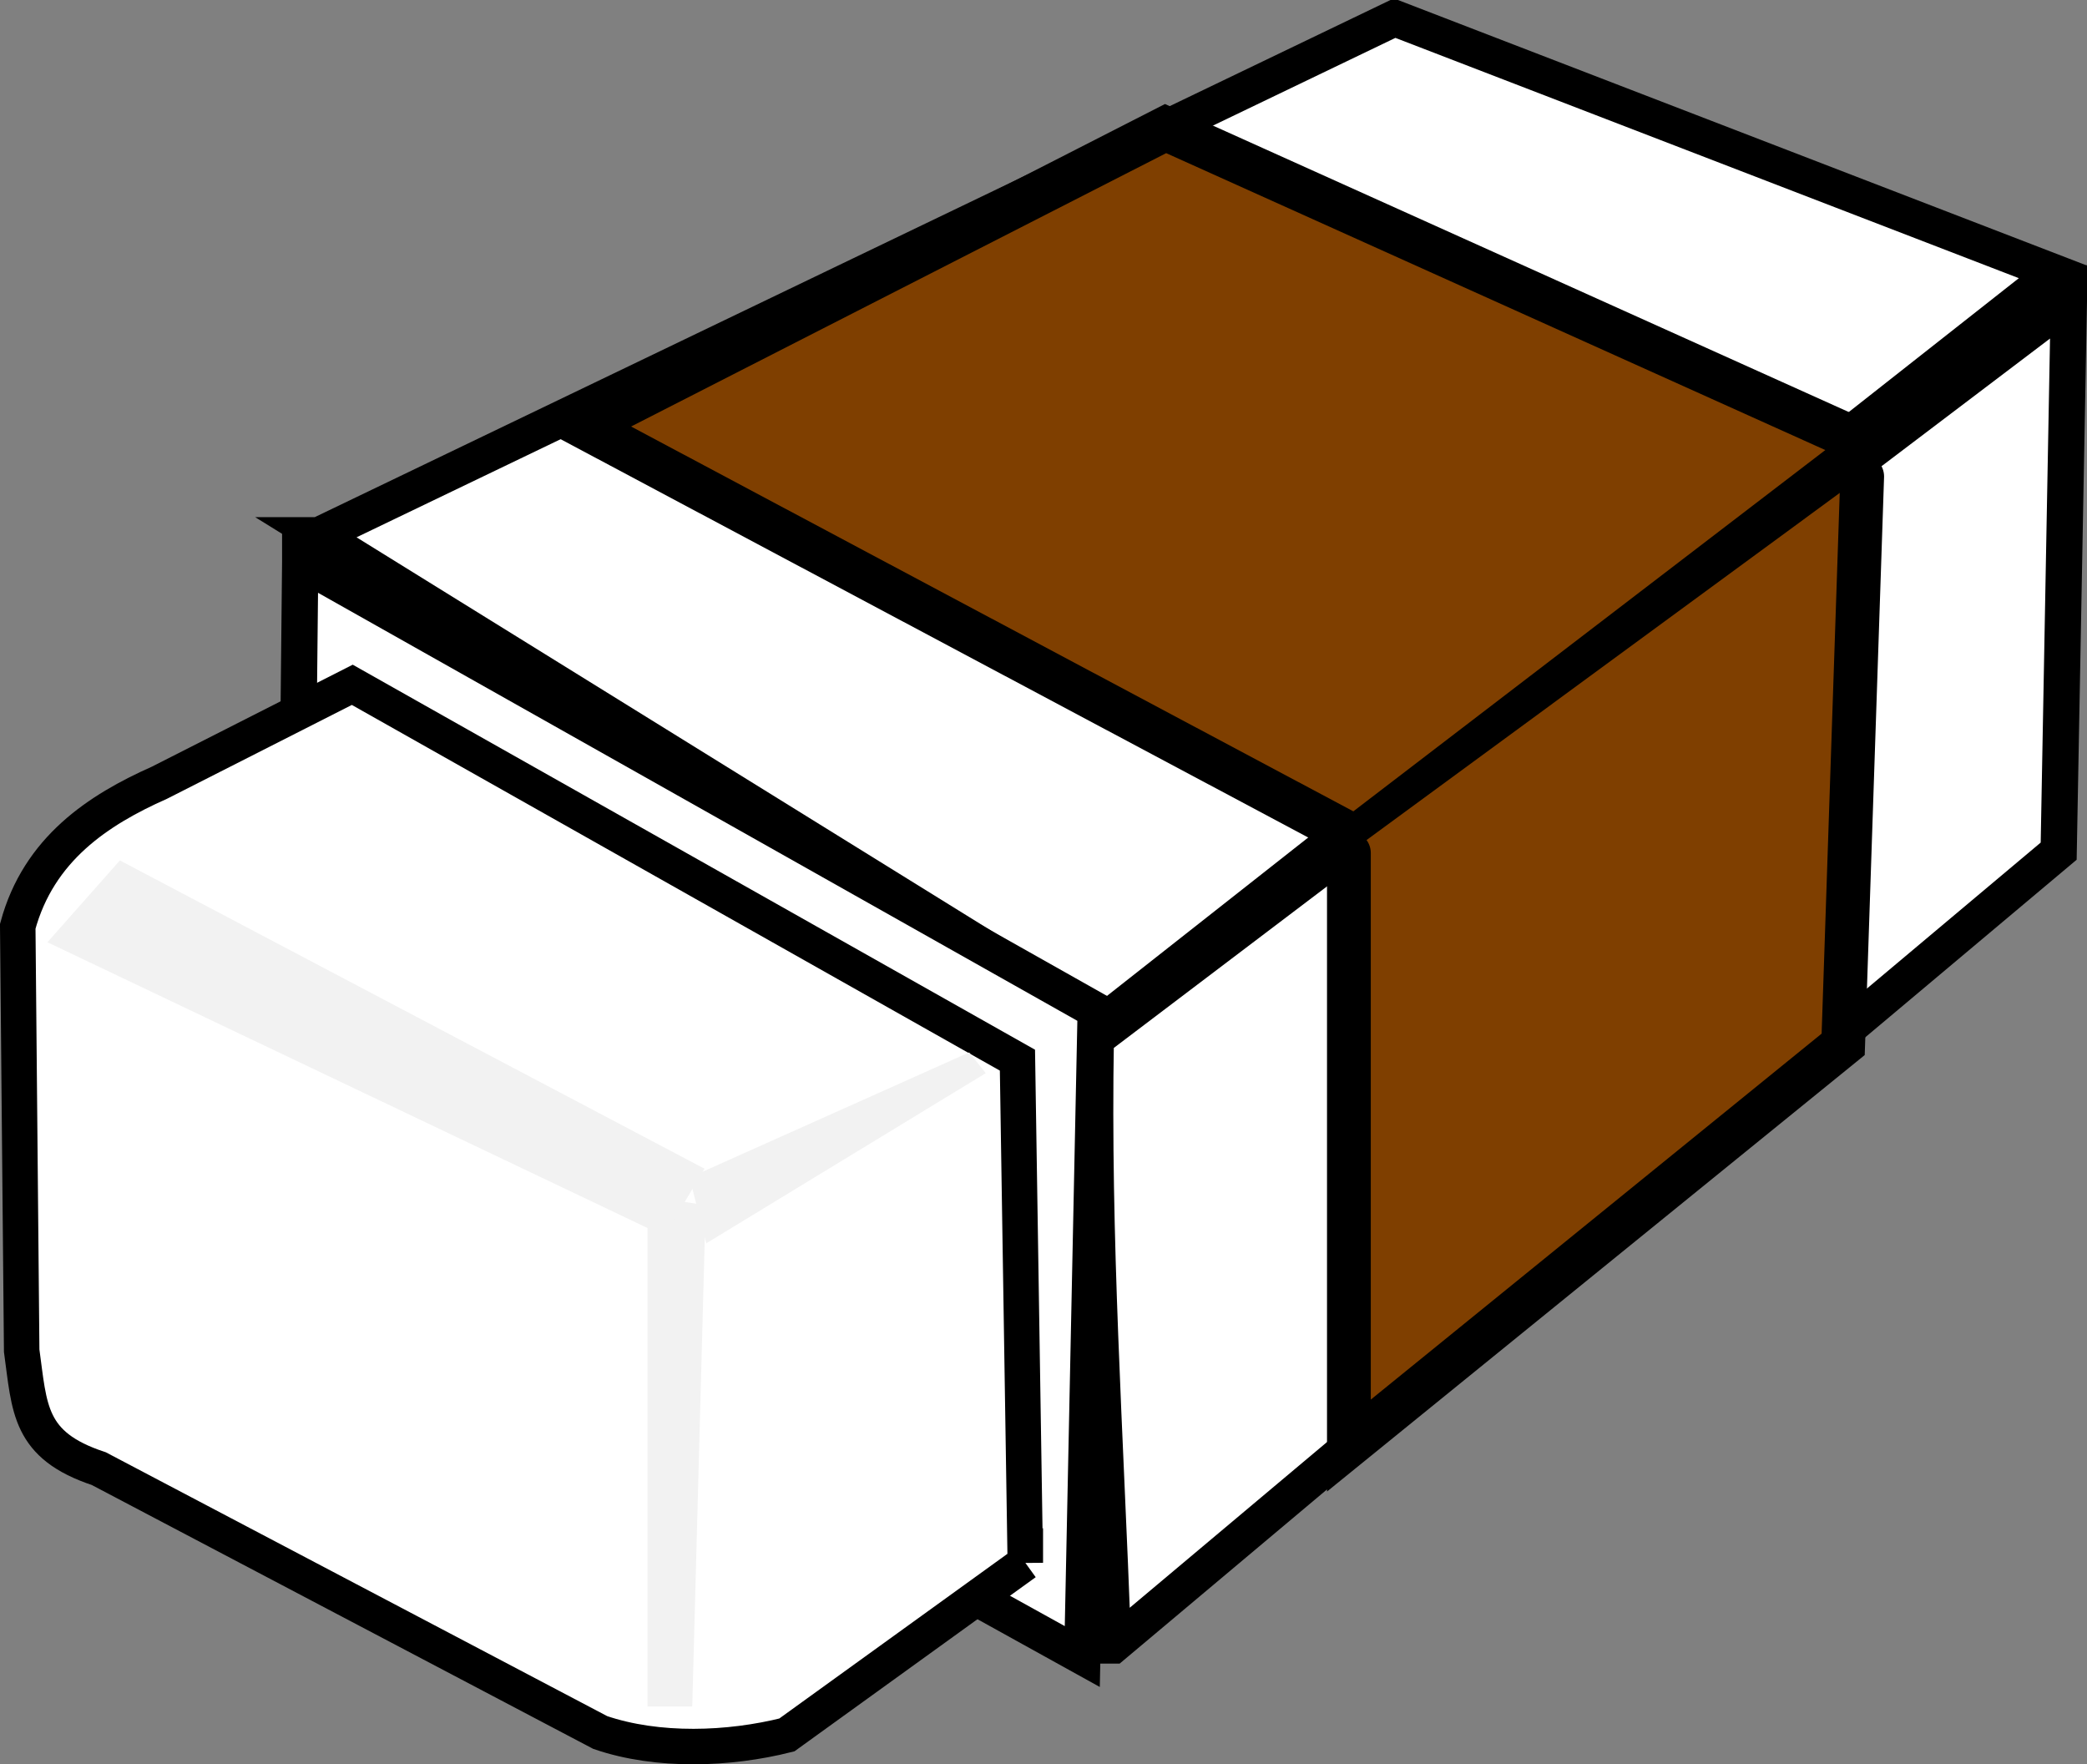 <?xml version="1.0"?><svg width="235.493" height="199.073" xmlns="http://www.w3.org/2000/svg">
 <rect width="100%" height="100%" fill="#808080" stroke="none"/>
 <title>eraser</title>
 <g>
  <title>Layer 1</title>
  <g externalResourcesRequired="false" id="layer1">
   <g externalResourcesRequired="false" id="g4136">
    <path fill="#ffffff" stroke="#000000" stroke-width="4.093" stroke-linecap="round" stroke-miterlimit="4" d="m35.982,60.399l121.382,-58.352l74.531,28.724l-107.37,84.507l-88.544,-54.879z" id="path9251"/>
    <path fill="#ffffff" stroke="#000000" stroke-width="4.093" stroke-linecap="round" stroke-miterlimit="4" d="m33.875,63.404l-0.765,74.212l89.013,49.298l1.515,-72.912l-89.763,-50.599z" id="path9253"/>
    <path fill="#ffffff" stroke="#000000" stroke-width="4.093" stroke-linecap="round" stroke-miterlimit="4" d="m125.597,185.662l106.7,-89.623l1.149,-62.018l-109.8,83.195c-0.402,22.651 1.048,43.859 1.95,68.446z" id="path9255"/>
    <path fill="#ffffff" stroke="#000000" stroke-width="4.004" stroke-linecap="round" stroke-miterlimit="4" d="m115.694,176.336l-26.908,19.424c-6.514,1.639 -14.543,1.95 -21.056,-0.274l-56.585,-29.776c-7.955,-2.627 -7.796,-6.786 -8.699,-13.312l-0.444,-47.876c2.362,-8.724 9.08,-13.134 15.988,-16.204l21.761,-11.048l75.055,42.352l0.888,56.715l0,0z" id="path9257"/>
    <path fill="#7f3f00" stroke="#000000" stroke-width="5" stroke-linecap="round" stroke-miterlimit="4" d="m65.809,48.079l87.143,46.429l57.857,-44.286l-79.286,-35.714l-65.714,33.571z" id="path9265"/>
    <path fill="#7f3f00" stroke="#000000" stroke-width="4.94" stroke-linecap="round" stroke-miterlimit="4" d="m152.208,96.248l0,66.861l55.772,-45.271l2.145,-64.075" id="path9269"/>
    <path fill="#f2f2f2" stroke-width="5" stroke-linecap="round" stroke-miterlimit="4" d="m73.06,192.553l0,-57.579l6.566,1.01l-1.515,56.569l-5.051,0z" id="path10548"/>
    <path fill="#f2f2f2" stroke-width="5" stroke-linecap="round" stroke-miterlimit="4" d="m74.967,139.467l-69.614,-33.15l8.174,-9.232l65.966,34.783l-4.526,7.599z" id="path10553"/>
    <path fill="#f2f2f2" stroke-width="5" stroke-linecap="round" stroke-miterlimit="4" d="m111.232,121.086l-31.536,19.2l-1.888,-7.416l31.547,-14.121l1.878,2.337z" id="path10555"/>
   </g>
  </g>
 </g>
</svg>